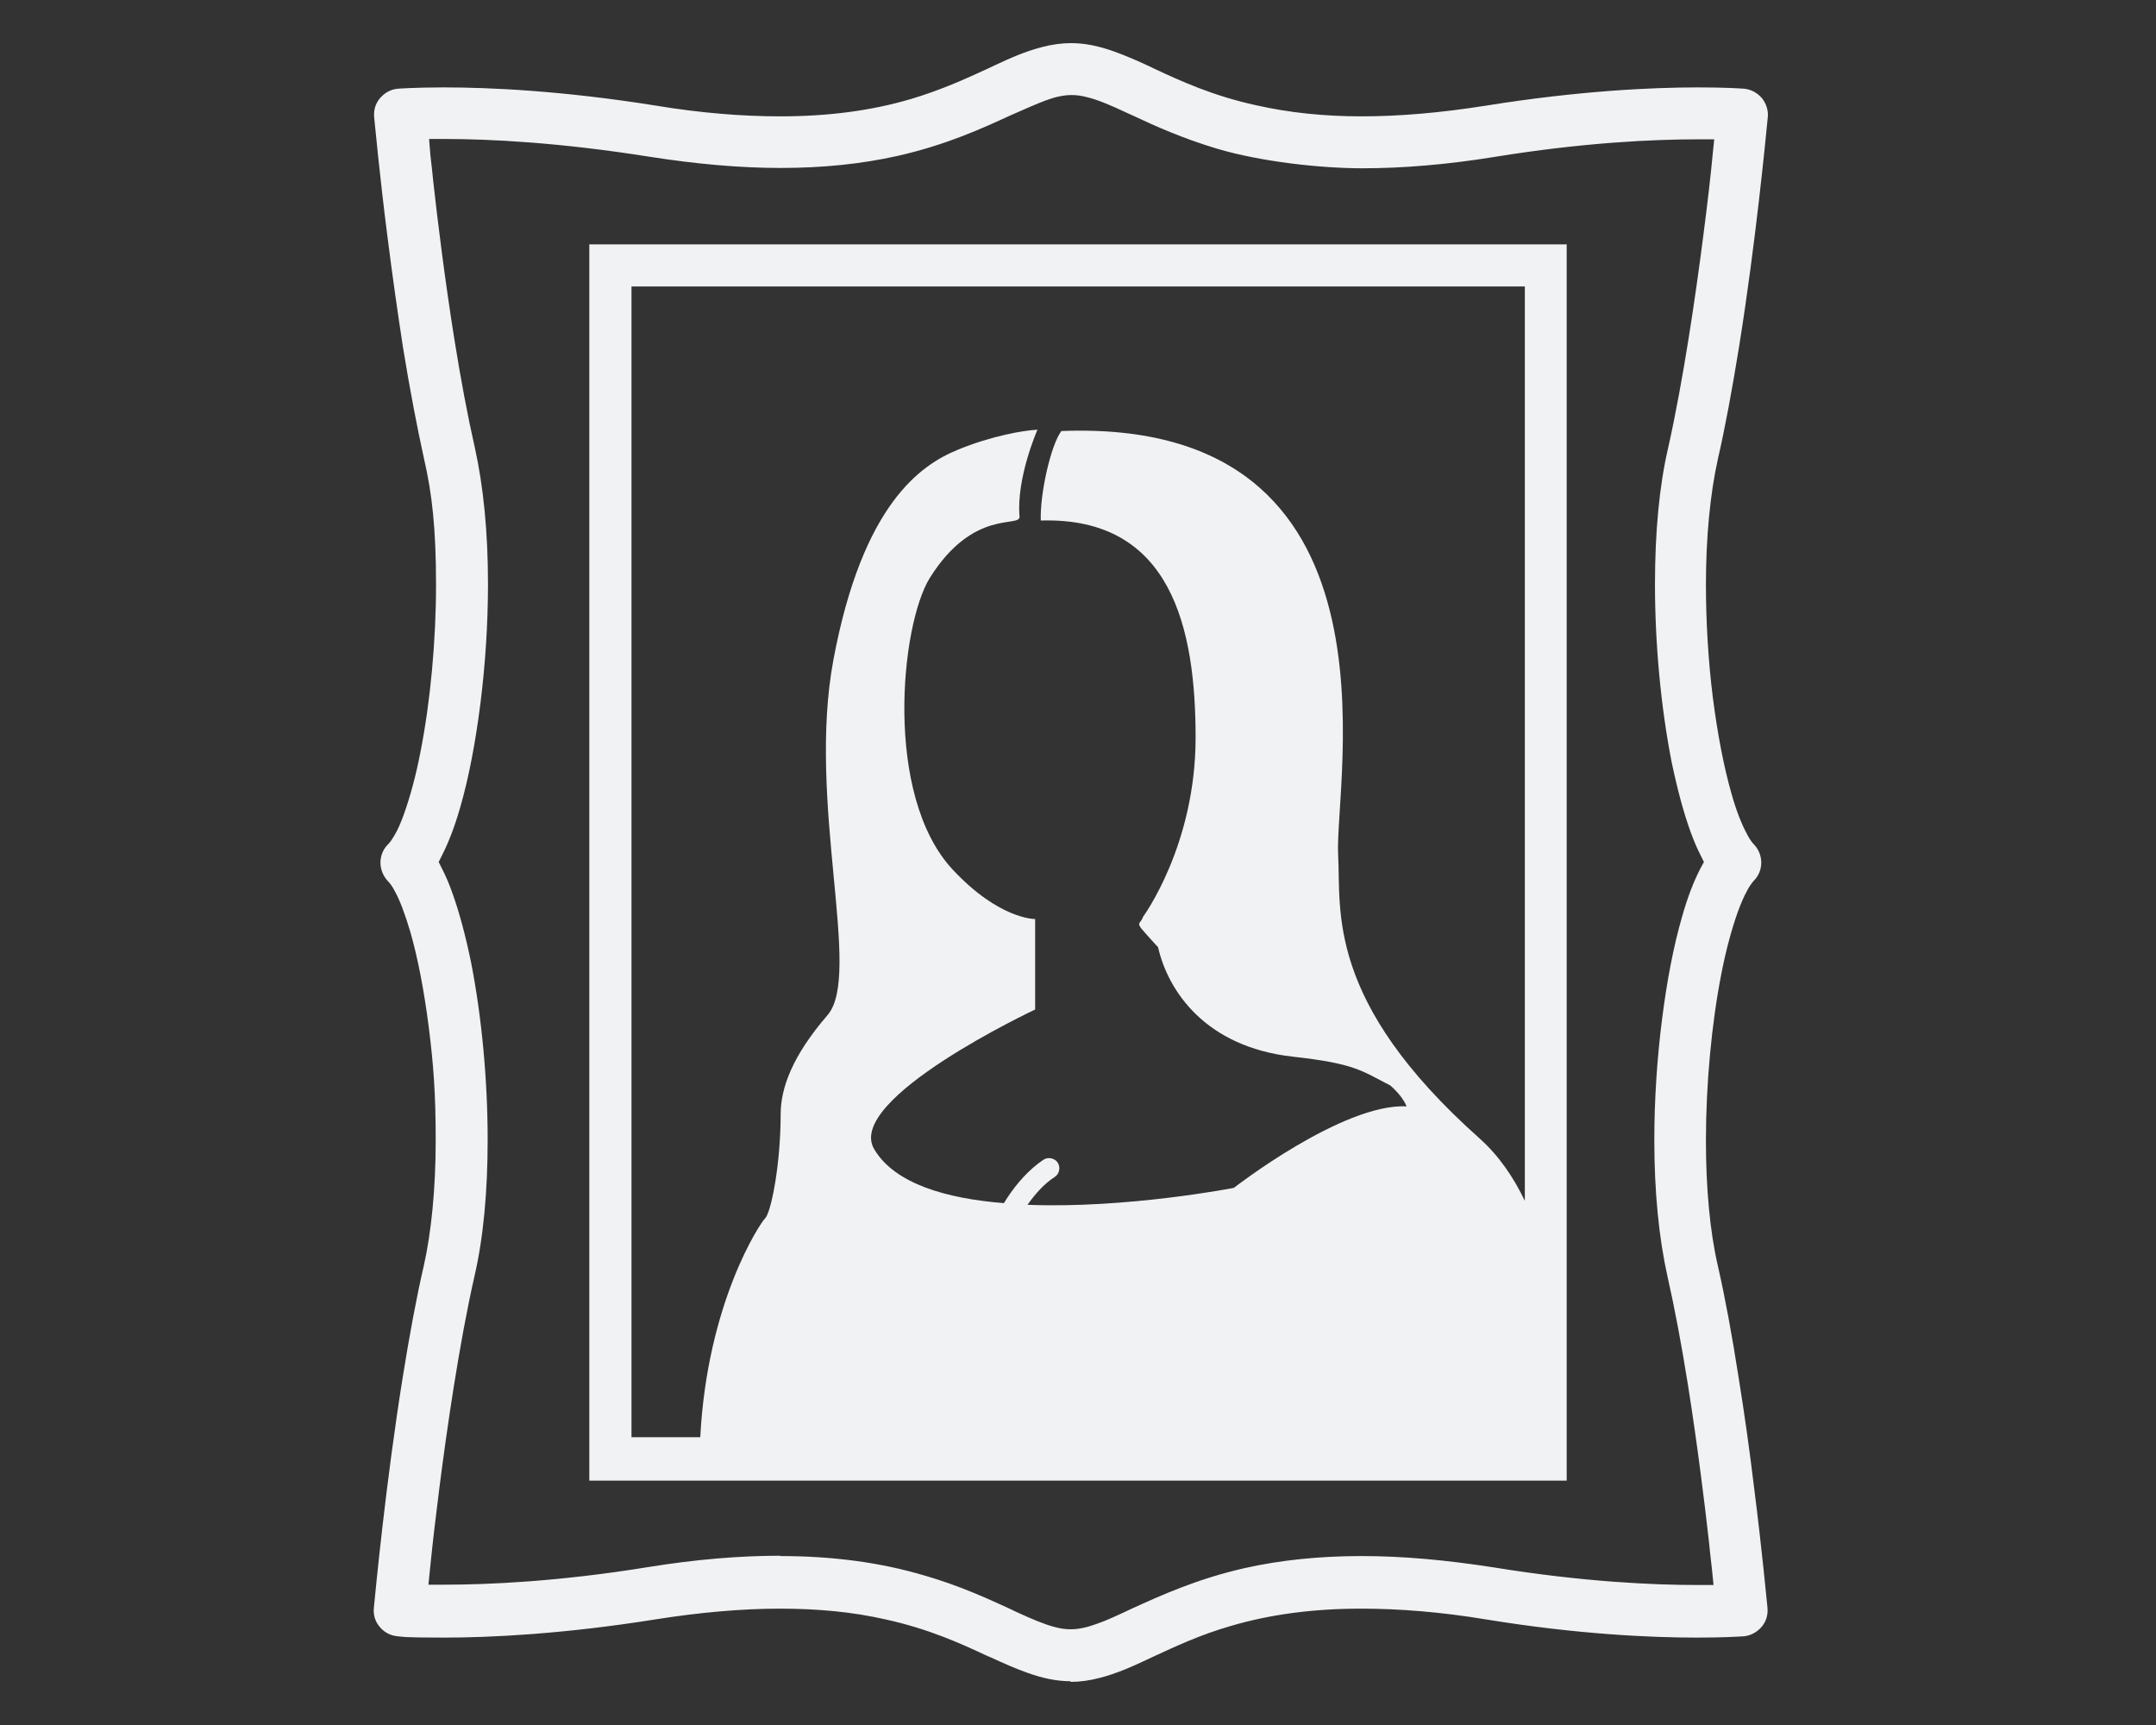 <svg width="150" height="120" viewBox="0 0 150 120" fill="none" xmlns="http://www.w3.org/2000/svg">
<rect x="0" y="0" width="150" height="120" fill="#333333" stroke="none"/>
<path d="M41 103H109V17H41V103ZM43.935 19.929H106.088V83.535C105.302 81.898 104.285 80.399 102.944 79.2C92.197 69.629 93.306 63.356 93.098 59.458C92.82 54.453 98.252 29.039 73.844 29.984C73.105 30.953 72.342 34.389 72.411 36.211C81.564 35.934 83.182 43.822 83.182 51.317C83.182 58.812 79.53 63.771 79.53 63.771C79.345 64.278 79.091 64.14 79.392 64.578C79.392 64.578 79.923 65.201 80.57 65.892C81.264 68.937 83.853 72.811 89.908 73.503C94.277 73.987 94.693 74.472 96.727 75.51C97.281 75.994 97.674 76.501 97.859 76.963C93.398 76.755 85.84 82.636 85.84 82.636C85.84 82.636 78.375 84.089 71.487 83.812C72.041 83.028 72.665 82.336 73.382 81.875C73.706 81.667 73.798 81.206 73.59 80.883C73.382 80.56 72.92 80.468 72.596 80.675C71.579 81.367 70.747 82.313 70.077 83.328L69.846 83.697C65.847 83.374 62.264 82.359 60.831 79.961C58.705 76.478 72.018 70.228 72.018 70.228V63.932C72.018 63.932 69.522 63.978 66.263 60.473C61.479 55.307 62.657 43.476 64.691 40.201C67.742 35.335 71.001 36.742 70.932 35.934C70.701 33.236 72.18 29.892 72.18 29.892C71.209 29.938 68.944 30.33 66.61 31.299C64.09 32.337 60.022 35.035 57.988 45.874C56.116 55.837 60.022 67.784 57.572 70.62C55.122 73.457 54.313 75.694 54.313 77.516C54.313 81.022 53.643 84.365 53.227 84.758C52.857 85.127 49.205 90.638 48.72 99.979H43.935V19.929Z" fill="#F1F2F3"/>
<path d="M74.489 116.954C73.545 116.954 72.601 116.768 71.496 116.375C70.645 116.074 69.816 115.703 68.964 115.31L68.688 115.194C66.892 114.36 64.659 113.318 61.575 112.647C59.319 112.137 56.925 111.906 54.254 111.906C51.63 111.906 48.729 112.16 45.645 112.647C39.13 113.689 34.02 113.92 30.889 113.92C27.758 113.92 28.057 113.851 27.666 113.828C27.183 113.781 26.745 113.573 26.423 113.179C26.101 112.809 25.963 112.346 26.009 111.859C26.147 110.47 26.837 103.199 28.011 95.858C28.495 92.848 28.978 90.231 29.485 88.054C30.014 85.692 30.313 82.659 30.313 79.324C30.313 75.99 30.152 74.021 29.83 71.451C29.508 68.927 29.07 66.634 28.541 64.805C28.195 63.647 27.827 62.628 27.459 61.98C27.321 61.702 27.137 61.447 26.998 61.308C26.653 60.938 26.469 60.475 26.469 60.012C26.469 59.548 26.653 59.062 26.998 58.738C27.16 58.576 27.321 58.321 27.482 58.043C27.689 57.696 27.896 57.21 28.104 56.631C28.518 55.473 28.932 53.991 29.255 52.3C29.945 48.804 30.336 44.566 30.336 40.676C30.336 36.785 30.06 34.331 29.508 31.946C29.024 29.746 28.518 27.129 28.034 24.142C27.666 21.757 27.298 19.163 26.953 16.431C26.4 12.101 26.101 8.789 26.032 8.164C25.986 7.654 26.124 7.191 26.446 6.821C26.768 6.45 27.183 6.219 27.666 6.172C27.666 6.172 28.84 6.08 30.912 6.08C34.066 6.08 39.176 6.311 45.668 7.353C48.752 7.863 51.653 8.094 54.277 8.094C57.638 8.094 60.608 7.701 63.37 6.89C65.534 6.242 67.192 5.478 68.803 4.737L69.194 4.551C70.23 4.065 71.312 3.579 72.486 3.278C73.177 3.093 73.867 3 74.512 3C75.456 3 76.4 3.185 77.504 3.579C78.402 3.903 79.3 4.297 80.129 4.69L80.313 4.783C82.109 5.617 84.341 6.659 87.426 7.33C89.705 7.84 92.099 8.094 94.747 8.094C97.394 8.094 100.271 7.84 103.356 7.353C109.848 6.311 114.958 6.08 118.112 6.08C119.954 6.08 121.059 6.149 121.358 6.172C121.818 6.219 122.256 6.45 122.578 6.821C122.877 7.191 123.038 7.678 122.992 8.141C122.854 9.53 122.164 16.825 120.989 24.142C120.506 27.129 120.023 29.746 119.516 31.946C118.987 34.331 118.687 37.341 118.687 40.676C118.687 43.246 118.849 45.979 119.171 48.549C119.493 51.05 119.931 53.343 120.46 55.195C120.782 56.353 121.174 57.349 121.542 58.02C121.68 58.298 121.864 58.576 122.002 58.715C122.716 59.433 122.716 60.59 122.002 61.285C121.864 61.447 121.68 61.702 121.542 61.98C121.335 62.35 121.128 62.837 120.92 63.392C120.506 64.55 120.092 66.032 119.769 67.7C119.079 71.196 118.687 75.434 118.687 79.324C118.687 82.659 118.964 85.669 119.516 88.054C120.023 90.277 120.506 92.894 120.966 95.858C121.358 98.29 121.726 100.883 122.048 103.569C122.601 107.923 122.9 111.211 122.969 111.836C123.015 112.346 122.877 112.809 122.555 113.179C122.233 113.55 121.795 113.781 121.335 113.828C120.943 113.851 119.861 113.92 118.089 113.92C114.958 113.92 109.848 113.712 103.333 112.647C100.248 112.137 97.348 111.906 94.724 111.906C91.363 111.906 88.393 112.299 85.631 113.11C83.467 113.735 81.809 114.522 80.198 115.263L79.807 115.449C78.771 115.935 77.689 116.421 76.515 116.722C75.824 116.907 75.133 117 74.466 117L74.489 116.954ZM54.254 108.247C57.938 108.247 61.252 108.687 64.36 109.613C66.754 110.308 68.665 111.188 70.184 111.882L70.668 112.114C71.772 112.623 72.647 112.994 73.361 113.179C73.775 113.295 74.144 113.341 74.489 113.341C75.018 113.341 75.594 113.225 76.284 112.971C76.975 112.739 77.758 112.369 78.794 111.882C80.681 111.026 83.237 109.845 86.621 109.08C89.107 108.525 91.823 108.247 94.724 108.247C97.624 108.247 100.617 108.525 103.909 109.034C110.17 110.053 115.073 110.261 118.089 110.261H119.217L119.102 109.127C119.033 108.548 118.964 107.923 118.895 107.228C118.595 104.542 118.089 100.466 117.444 96.391C116.984 93.496 116.501 90.949 116.017 88.818C115.419 86.132 115.096 82.937 115.096 79.301C115.096 76.592 115.281 73.697 115.626 70.965C115.971 68.232 116.431 65.824 117.03 63.763C117.421 62.374 117.836 61.331 118.296 60.428L118.549 59.965L118.319 59.502C118.066 59.016 117.836 58.46 117.606 57.835C117.122 56.492 116.685 54.848 116.293 52.972C115.557 49.197 115.142 44.821 115.142 40.653C115.142 37.017 115.442 33.798 116.063 31.135C117.122 26.411 117.974 20.53 118.503 16.408C118.803 14.092 119.033 12.077 119.148 10.827L119.263 9.692H118.135C115.119 9.692 110.216 9.901 103.955 10.92C100.663 11.452 97.578 11.707 94.77 11.707C91.961 11.707 87.772 11.267 84.664 10.341C82.27 9.623 80.359 8.766 78.84 8.048L78.379 7.84C77.297 7.33 76.423 6.96 75.686 6.775C75.272 6.659 74.903 6.612 74.558 6.612C74.028 6.612 73.453 6.728 72.762 6.983C72.072 7.238 71.266 7.608 70.253 8.048C68.389 8.905 65.833 10.086 62.426 10.85C59.94 11.406 57.224 11.684 54.323 11.684C51.423 11.684 48.407 11.406 45.138 10.896C38.877 9.901 33.997 9.669 30.981 9.669H29.853L29.945 10.804C30.014 11.383 30.083 12.008 30.152 12.703C30.451 15.412 30.958 19.488 31.602 23.54C32.063 26.434 32.546 28.982 33.03 31.112C33.628 33.798 33.951 36.994 33.951 40.63C33.951 43.362 33.766 46.233 33.421 48.966C33.076 51.675 32.615 54.107 32.017 56.168C31.625 57.534 31.211 58.599 30.751 59.502L30.521 59.965L30.751 60.428C31.004 60.915 31.234 61.447 31.464 62.096C31.948 63.439 32.385 65.06 32.776 66.959C33.513 70.733 33.928 75.11 33.928 79.278C33.928 82.913 33.628 86.132 33.007 88.795C31.948 93.473 31.096 99.378 30.567 103.523C30.336 105.352 30.106 107.251 29.922 109.104L29.807 110.238H30.935C33.951 110.238 38.854 110.03 45.115 109.011C48.407 108.478 51.492 108.224 54.3 108.224L54.254 108.247Z" fill="#F1F2F3"/>
</svg>
